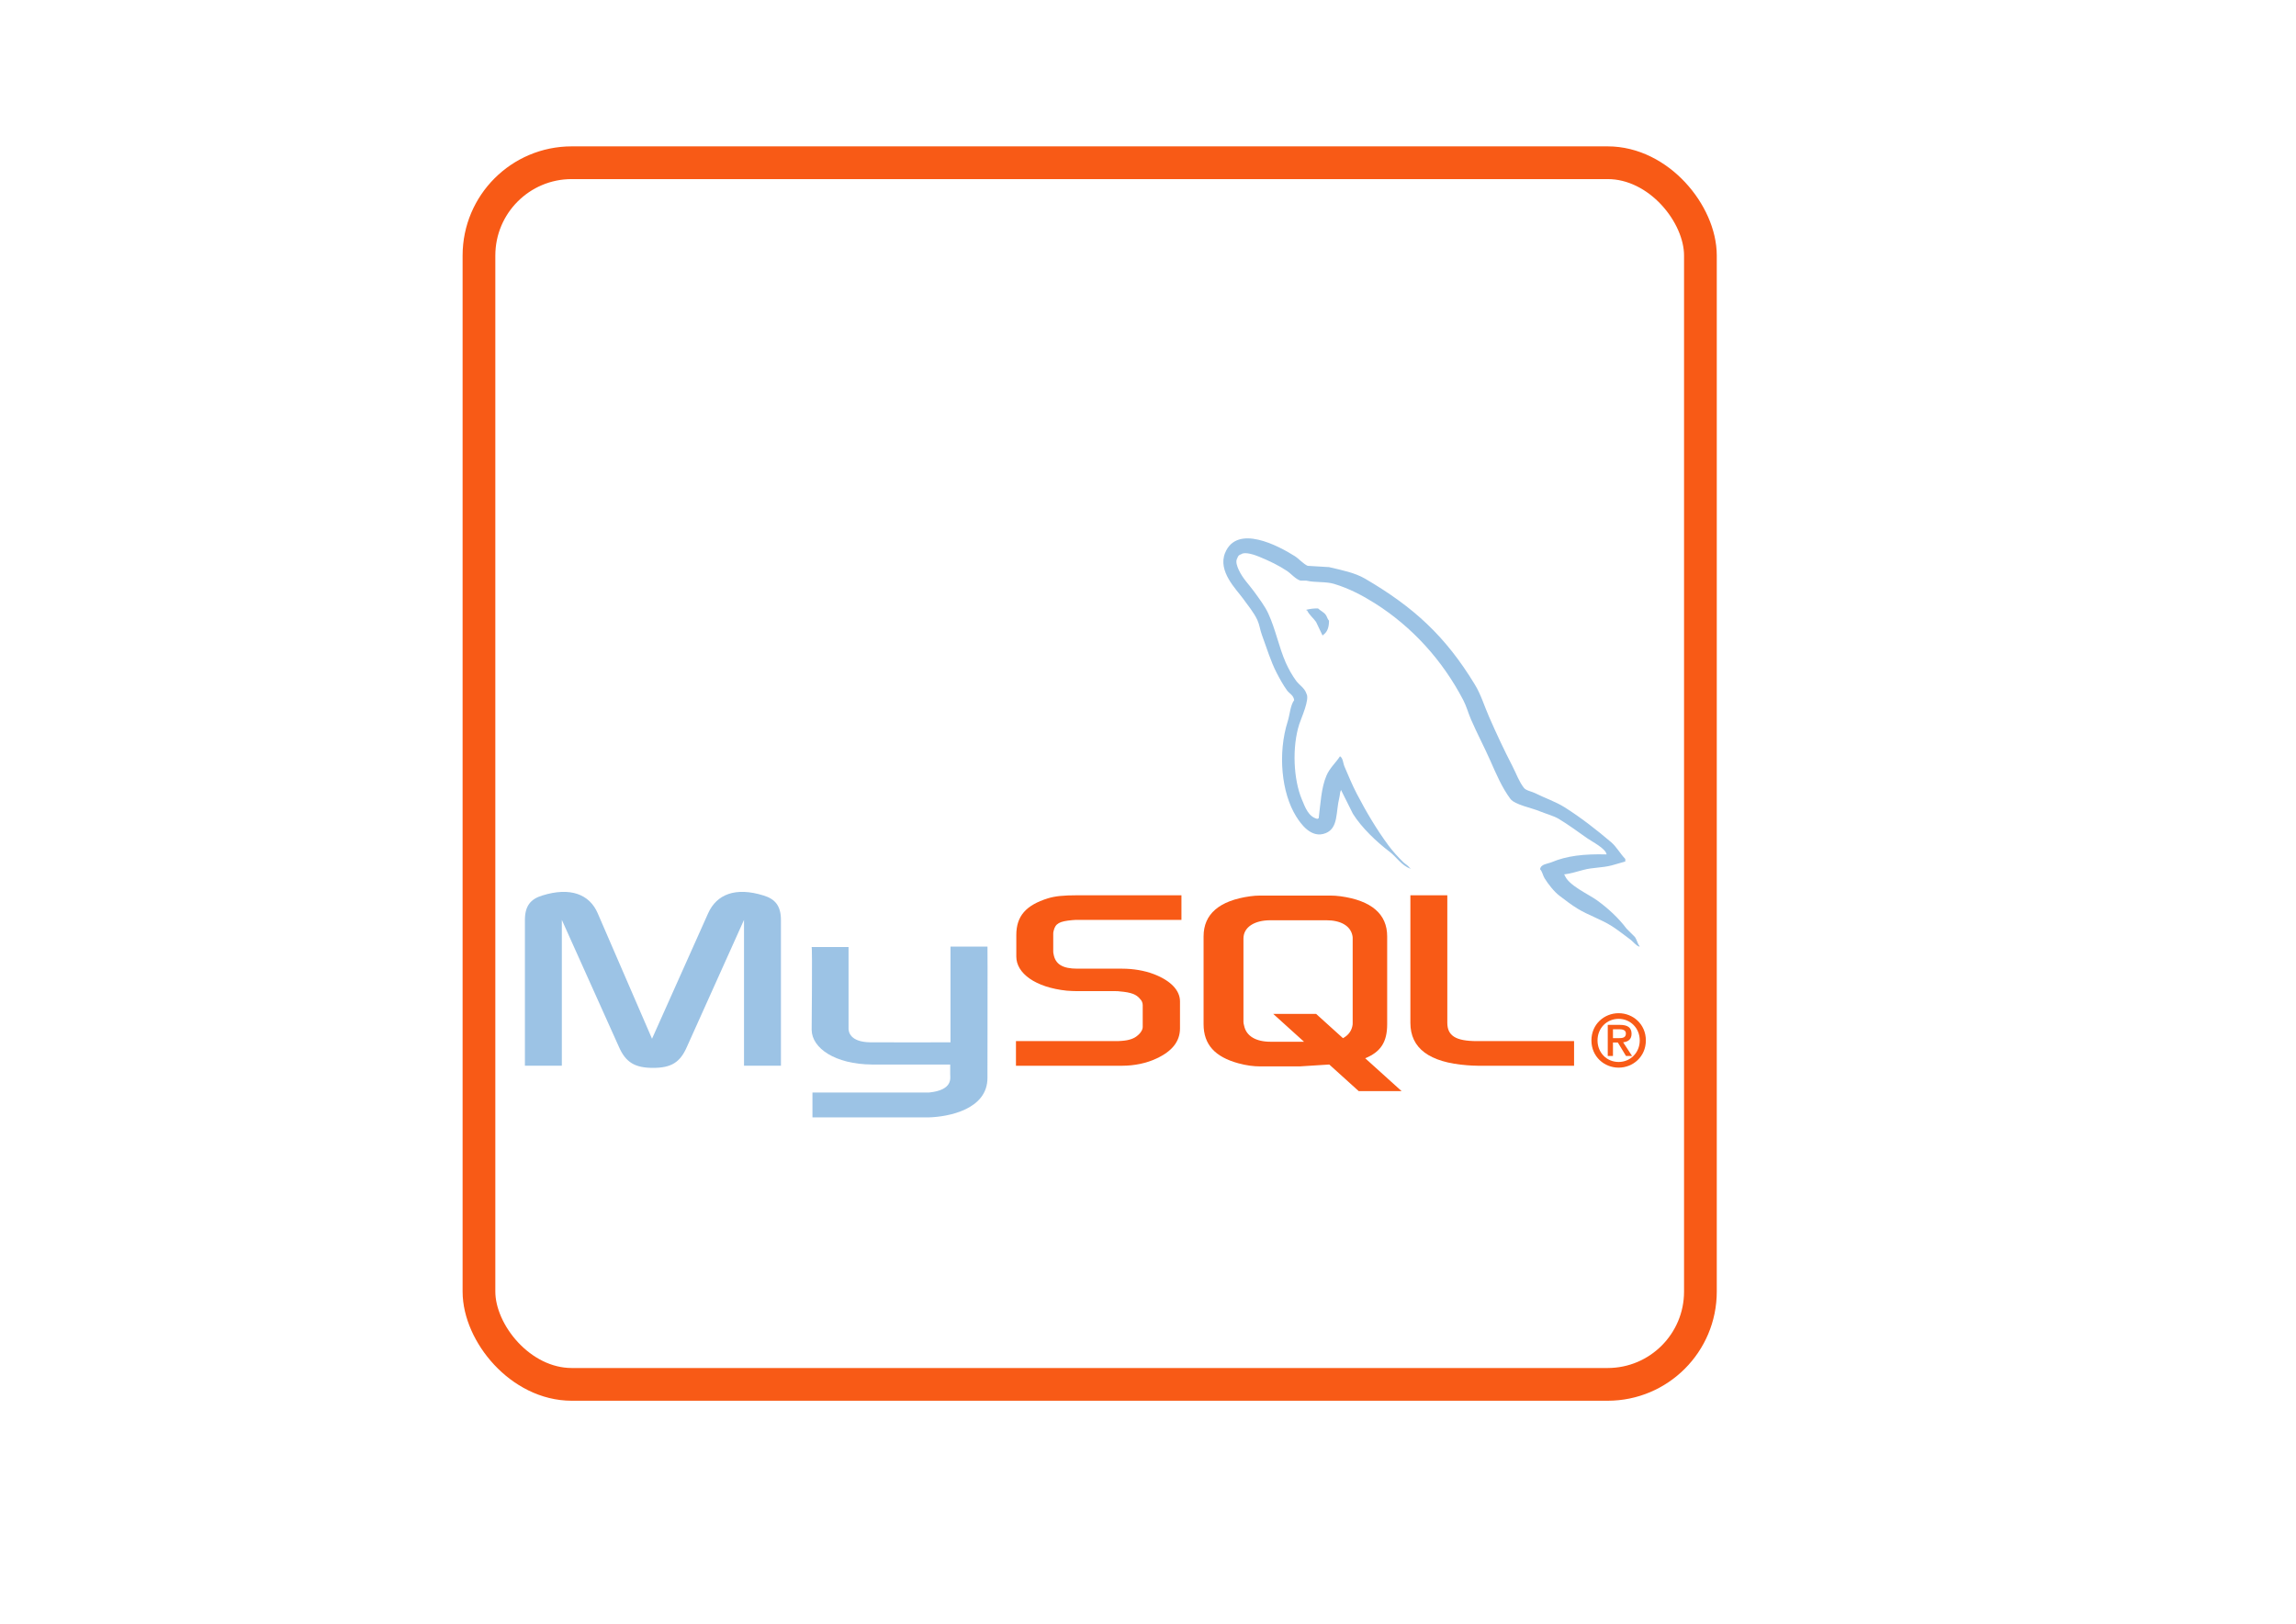 <?xml version="1.0" encoding="UTF-8" standalone="no"?>
<!DOCTYPE svg PUBLIC "-//W3C//DTD SVG 1.1//EN" "http://www.w3.org/Graphics/SVG/1.1/DTD/svg11.dtd">
<!-- Generated by Microsoft Visio, SVG Export mysql.svg Page-5 -->
<svg xmlns="http://www.w3.org/2000/svg" xmlns:xlink="http://www.w3.org/1999/xlink" xmlns:ev="http://www.w3.org/2001/xml-events"
		xmlns:v="http://schemas.microsoft.com/visio/2003/SVGExtensions/" width="11.693in" height="8.268in"
		viewBox="0 0 841.89 595.276" xml:space="preserve" color-interpolation-filters="sRGB" class="st5">
	<v:documentProperties v:langID="1033" v:metric="true" v:viewMarkup="false">
		<v:userDefs>
			<v:ud v:nameU="msvSubprocessMaster" v:prompt="" v:val="VT4(Rectangle)"/>
			<v:ud v:nameU="msvNoAutoConnect" v:val="VT0(1):26"/>
		</v:userDefs>
	</v:documentProperties>

	<style type="text/css">
	<![CDATA[
		.st1 {fill:none;stroke:#f85a16;stroke-width:12}
		.st2 {fill:#9cc3e5;stroke:none;stroke-linecap:butt;stroke-width:0.871}
		.st3 {fill:#f85a16;stroke:none;stroke-linecap:butt;stroke-width:0.871}
		.st4 {fill:#f85a16;stroke:none;stroke-linecap:butt;stroke-width:1}
		.st5 {fill:none;fill-rule:evenodd;font-size:12px;overflow:visible;stroke-linecap:square;stroke-miterlimit:3}
	]]>
	</style>

	<g v:mID="7" v:index="5" v:groupContext="foregroundPage">
		<v:userDefs>
			<v:ud v:nameU="msvThemeOrder" v:val="VT0(0):26"/>
		</v:userDefs>
		<title>Page-5</title>
		<v:pageProperties v:drawingScale="0.0393701" v:pageScale="0.0393701" v:drawingUnits="24" v:shadowOffsetX="8.50394"
				v:shadowOffsetY="-8.50394"/>
		<g id="shape18-1" v:mID="18" v:groupContext="shape" transform="translate(175.627,-87.752)">
			<title>Sheet.18</title>
			<rect x="0" y="147.402" width="447.874" height="447.874" rx="34.016" ry="34.016" class="st1"/>
		</g>
		<g id="group104-3" transform="translate(192.472,-185.64)" v:mID="104" v:groupContext="group">
			<title>Sheet.104</title>
			<g id="shape99-4" v:mID="99" v:groupContext="shape" transform="translate(253.966,-62.556)">
				<title>Sheet.99</title>
				<path d="M142.66 561.43 C134.33 561.2 127.97 561.98 122.54 564.27 C120.99 564.92 118.53 564.94 118.28 566.87 C119.13
							 567.76 119.26 569.09 119.93 570.19 C121.23 572.29 123.42 575.1 125.38 576.58 C127.51 578.19 129.72 579.92
							 132.01 581.31 C136.08 583.8 140.63 585.21 144.55 587.7 C146.86 589.17 149.16 591.02 151.41 592.67 C152.53
							 593.49 153.28 594.76 154.73 595.28 C154.73 595.2 154.73 595.12 154.73 595.04 C153.96 594.07 153.77 592.74
							 153.07 591.73 C152.04 590.7 151.02 589.67 149.99 588.65 C146.98 584.66 143.16 581.15 139.11 578.23 C135.87
							 575.91 128.62 572.77 127.27 569 C127.19 568.92 127.11 568.85 127.03 568.77 C129.33 568.51 132.02 567.68
							 134.14 567.11 C137.69 566.16 140.87 566.4 144.55 565.45 C146.21 564.98 147.86 564.51 149.52 564.03 C149.52
							 563.72 149.52 563.4 149.52 563.09 C147.66 561.18 146.34 558.66 144.31 556.93 C139.01 552.42 133.23 547.91
							 127.27 544.15 C123.97 542.07 119.88 540.71 116.38 538.94 C115.21 538.35 113.14 538.04 112.36 537.05
							 C110.52 534.71 109.52 531.73 108.1 529 C105.13 523.28 102.21 517.03 99.58 511.01 C97.78 506.91 96.61
							 502.86 94.37 499.18 C83.63 481.51 72.06 470.84 54.14 460.36 C50.32 458.13 45.73 457.25 40.88 456.1 C38.28
							 455.94 35.67 455.79 33.07 455.63 C31.48 454.96 29.83 453.02 28.34 452.08 C22.4 448.33 7.17 440.17 2.78
							 450.89 C0 457.66 6.93 464.27 9.4 467.7 C11.14 470.11 13.37 472.8 14.61 475.51 C15.43 477.29 15.57 479.07
							 16.27 480.95 C17.99 485.59 19.48 490.63 21.71 494.92 C22.84 497.09 24.08 499.37 25.5 501.31 C26.37 502.5
							 27.86 503.02 28.1 504.86 C26.64 506.91 26.56 510.08 25.73 512.67 C22.03 524.33 23.43 538.83 28.81 547.46
							 C30.46 550.11 34.35 555.8 39.7 553.62 C44.38 551.71 43.33 545.81 44.67 540.6 C44.97 539.42 44.79 538.55
							 45.38 537.76 C45.38 537.84 45.38 537.92 45.38 538 C46.8 540.84 48.22 543.68 49.64 546.52 C52.79 551.59
							 58.39 556.9 63.13 560.48 C65.59 562.34 67.52 565.55 70.7 566.64 C70.7 566.56 70.7 566.48 70.7 566.4
							 C70.62 566.4 70.55 566.4 70.47 566.4 C69.85 565.44 68.89 565.04 68.1 564.27 C66.25 562.45 64.19 560.2
							 62.66 558.12 C58.34 552.26 54.53 545.85 51.06 539.18 C49.4 536 47.96 532.48 46.56 529.24 C46.02 527.99
							 46.03 526.1 44.91 525.45 C43.37 527.83 41.12 529.75 39.94 532.55 C38.04 537.04 37.8 542.5 37.1 548.17
							 C36.68 548.32 36.86 548.22 36.62 548.41 C33.32 547.62 32.17 544.22 30.94 541.31 C27.84 533.95 27.27
							 522.09 29.99 513.62 C30.7 511.43 33.89 504.52 32.6 502.49 C31.98 500.47 29.95 499.3 28.81 497.76 C27.4
							 495.85 26 493.34 25.02 491.13 C22.49 485.39 21.3 478.95 18.63 473.14 C17.36 470.37 15.2 467.56 13.43
							 465.1 C11.46 462.37 9.27 460.35 7.75 457.05 C7.21 455.87 6.47 454 7.27 452.79 C7.53 451.97 7.89 451.63
							 8.69 451.37 C10.07 450.31 13.89 451.72 15.32 452.31 C19.12 453.89 22.28 455.39 25.5 457.52 C27.04 458.55
							 28.6 460.52 30.47 461.07 C31.18 461.07 31.89 461.07 32.6 461.07 C35.93 461.84 39.66 461.31 42.77 462.26
							 C48.28 463.93 53.21 466.53 57.69 469.36 C71.33 477.97 82.48 490.23 90.11 504.86 C91.34 507.22 91.87
							 509.46 92.95 511.96 C95.13 517 97.88 522.18 100.05 527.11 C102.22 532.02 104.33 536.98 107.39 541.07
							 C109 543.22 115.22 544.38 118.04 545.57 C120.02 546.41 123.27 547.28 125.14 548.41 C128.72 550.57 132.2
							 553.15 135.56 555.51 C137.24 556.7 142.4 559.29 142.66 561.43 Z" class="st2"/>
			</g>
			<g id="shape100-6" v:mID="100" v:groupContext="shape" transform="translate(286.564,-176.641)">
				<title>Sheet.100</title>
				<path d="M4.26 585.34 C2.53 585.3 1.3 585.52 0 585.81 C0 585.89 0 585.97 0 586.05 C0.08 586.05 0.16 586.05 0.24 586.05
							 C1.06 587.75 2.53 588.84 3.55 590.31 C4.34 591.96 5.13 593.62 5.92 595.28 C6 595.2 6.08 595.12 6.15
							 595.04 C7.62 594.01 8.29 592.35 8.28 589.83 C7.7 589.21 7.61 588.44 7.1 587.7 C6.42 586.72 5.11 586.16
							 4.26 585.34 Z" class="st2"/>
			</g>
			<g id="group102-8" transform="translate(180.056,-9.629)" v:mID="102" v:groupContext="group">
				<title>Sheet.102</title>
				<g id="shape96-9" v:mID="96" v:groupContext="shape" transform="translate(2.79776E-14,-9.299)">
					<title>Sheet.96</title>
					<path d="M0 595.28 C0 595.28 38.93 595.28 38.93 595.28 C43.49 595.28 47.92 594.32 51.43 592.67 C57.29 589.98
								 60.15 586.34 60.15 581.56 C60.15 581.56 60.15 571.67 60.15 571.67 C60.15 567.76 56.9 564.11 50.52
								 561.68 C47.13 560.38 42.97 559.69 38.93 559.69 C38.93 559.69 22.52 559.69 22.52 559.69 C17.06 559.69
								 14.45 558.04 13.8 554.39 C13.67 553.96 13.67 553.61 13.67 553.18 C13.67 553.18 13.67 547.01 13.67
								 547.01 C13.67 546.67 13.67 546.32 13.8 545.88 C14.45 543.11 15.89 542.32 20.7 541.89 C21.09 541.89
								 21.61 541.8 22 541.8 C22 541.8 60.68 541.8 60.68 541.8 C60.68 541.8 60.68 532.78 60.68 532.78 C60.68
								 532.78 22.65 532.78 22.65 532.78 C17.19 532.78 14.32 533.12 11.72 533.9 C3.65 536.42 0.13 540.42
								 0.13 547.36 C0.13 547.36 0.13 555.26 0.13 555.26 C0.13 561.34 7.03 566.54 18.62 567.76 C19.92 567.85
								 21.22 567.93 22.52 567.93 C22.52 567.93 36.59 567.93 36.59 567.93 C37.11 567.93 37.63 567.93 38.02
								 568.02 C42.32 568.37 44.14 569.15 45.44 570.71 C46.22 571.49 46.48 572.27 46.48 573.14 C46.48 573.14
								 46.48 581.04 46.48 581.04 C46.48 581.99 45.83 583.21 44.53 584.25 C43.36 585.29 41.41 585.99 38.8
								 586.16 C38.28 586.16 37.89 586.25 37.37 586.25 C37.37 586.25 0 586.25 0 586.25 C0 586.25 0 595.28
								 0 595.28 Z" class="st3"/>
				</g>
				<g id="shape97-11" v:mID="97" v:groupContext="shape" transform="translate(144.628,-9.299)">
					<title>Sheet.97</title>
					<path d="M0 579.56 C0 588.85 6.9 594.06 20.83 595.1 C22.13 595.19 23.44 595.28 24.74 595.28 C24.74 595.28 60.02
								 595.28 60.02 595.28 C60.02 595.28 60.02 586.25 60.02 586.25 C60.02 586.25 24.48 586.25 24.48 586.25
								 C16.54 586.25 13.54 584.25 13.54 579.48 C13.54 579.48 13.54 532.78 13.54 532.78 C13.54 532.78 0
								 532.78 0 532.78 C0 532.78 0 579.56 0 579.56 Z" class="st3"/>
				</g>
				<g id="shape98-13" v:mID="98" v:groupContext="shape" transform="translate(68.797,0)">
					<title>Sheet.98</title>
					<path d="M0 570.74 C0 570.74 0 538.55 0 538.55 C0 530.38 5.74 525.42 17.09 523.85 C18.27 523.68 19.57 523.59
								 20.75 523.59 C20.75 523.59 46.45 523.59 46.45 523.59 C47.75 523.59 48.93 523.68 50.23 523.85 C61.58
								 525.42 67.32 530.38 67.32 538.55 C67.32 538.55 67.32 570.74 67.32 570.74 C67.32 577.37 64.89 580.92
								 59.27 583.24 C59.27 583.24 72.61 595.28 72.61 595.28 C72.61 595.28 56.88 595.28 56.88 595.28 C56.88
								 595.28 46.09 585.53 46.09 585.53 C46.09 585.53 35.23 586.22 35.23 586.22 C35.23 586.22 20.75 586.22
								 20.75 586.22 C18.27 586.22 15.66 585.87 12.79 585.09 C4.18 582.74 0 578.22 0 570.74 ZM14.62 569.96
								 C14.62 570.39 14.75 570.83 14.88 571.35 C15.66 575.09 19.18 577.18 24.53 577.18 C24.53 577.18 36.83
								 577.18 36.83 577.18 C36.83 577.18 25.53 566.97 25.53 566.97 C25.53 566.97 41.26 566.97 41.26 566.97
								 C41.26 566.97 51.11 575.87 51.11 575.87 C52.93 574.9 54.12 573.42 54.54 571.52 C54.67 571.09 54.67
								 570.65 54.67 570.22 C54.67 570.22 54.67 539.34 54.67 539.34 C54.67 538.99 54.67 538.55 54.54 538.12
								 C53.76 534.64 50.23 532.64 45.02 532.64 C45.02 532.64 24.53 532.64 24.53 532.64 C18.53 532.64 14.62
								 535.25 14.62 539.34 C14.62 539.34 14.62 569.96 14.62 569.96 Z" class="st3"/>
				</g>
				<g id="shape101-15" v:mID="101" v:groupContext="shape" transform="translate(211.009,-8.604)">
					<title>Sheet.101</title>
					<path d="M0 585.3 C0 591.26 4.71 595.28 9.98 595.28 C15.25 595.28 19.96 591.26 19.96 585.3 C19.96 579.34 15.25
								 575.32 9.98 575.32 C4.71 575.32 0 579.34 0 585.3 ZM17.72 585.3 C17.72 589.82 14.26 593.2 9.98 593.2
								 C5.64 593.2 2.24 589.82 2.24 585.3 C2.24 580.77 5.64 577.39 9.98 577.39 C14.26 577.39 17.72 580.77
								 17.72 585.3 ZM12.67 590.99 C12.67 590.99 14.9 590.99 14.9 590.99 C14.9 590.99 11.63 585.99 11.63
								 585.99 C13.39 585.8 14.72 584.95 14.72 582.88 C14.72 580.56 13.25 579.6 10.43 579.6 C10.43 579.6
								 5.99 579.6 5.99 579.6 C5.99 579.6 5.99 590.99 5.99 590.99 C5.99 590.99 7.9 590.99 7.9 590.99 C7.9
								 590.99 7.9 586.07 7.9 586.07 C7.9 586.07 9.69 586.07 9.69 586.07 C9.69 586.07 12.67 590.99 12.67
								 590.99 ZM7.9 584.47 C7.9 584.47 7.9 581.2 7.9 581.2 C7.9 581.2 10.11 581.2 10.11 581.2 C11.26 581.2
								 12.64 581.41 12.64 582.74 C12.64 584.34 11.39 584.47 9.95 584.47 C9.95 584.47 7.9 584.47 7.9 584.47
								 Z" class="st4"/>
				</g>
			</g>
			<g id="group103-17" v:mID="103" v:groupContext="group">
				<title>Sheet.103</title>
				<g id="shape94-18" v:mID="94" v:groupContext="shape" transform="translate(0,-18.147)">
					<title>Sheet.94</title>
					<path d="M0 594.49 C0 594.49 13.54 594.49 13.54 594.49 C13.54 594.49 13.54 541.02 13.54 541.02 C13.54 541.02
								 34.5 587.64 34.5 587.64 C36.98 593.28 40.36 595.28 47 595.28 C53.64 595.28 56.9 593.28 59.37 587.64
								 C59.37 587.64 80.34 541.02 80.34 541.02 C80.34 541.02 80.34 594.49 80.34 594.49 C80.34 594.49 93.88
								 594.49 93.88 594.49 C93.88 594.49 93.88 541.11 93.88 541.11 C93.88 535.9 91.79 533.38 87.5 532.08
								 C77.21 528.87 70.31 531.65 67.19 538.59 C67.19 538.59 46.61 584.6 46.61 584.6 C46.61 584.6 26.69
								 538.59 26.69 538.59 C23.7 531.65 16.67 528.87 6.38 532.08 C2.08 533.38 0 535.9 0 541.11 C0 541.11
								 0 594.49 0 594.49 Z" class="st2"/>
				</g>
				<g id="shape95-20" v:mID="95" v:groupContext="shape" transform="translate(105.135,0)">
					<title>Sheet.95</title>
					<path d="M0 532.82 C0 532.82 13.54 532.82 13.54 532.82 C13.54 532.82 13.54 562.28 13.54 562.28 C13.41 563.88
								 14.05 567.64 21.47 567.76 C25.26 567.82 50.68 567.76 50.92 567.76 C50.92 567.76 50.92 532.68 50.92
								 532.68 C50.92 532.68 64.48 532.68 64.48 532.68 C64.55 532.68 64.47 580.51 64.47 580.72 C64.55 592.52
								 49.83 595.08 43.05 595.28 C43.05 595.28 0.3 595.28 0.3 595.28 C0.3 595.28 0.3 586.17 0.3 586.17
								 C0.37 586.17 43.02 586.17 43.13 586.16 C51.84 585.24 50.82 580.91 50.81 579.45 C50.81 579.45 50.81
								 575.9 50.81 575.9 C50.81 575.9 22.03 575.9 22.03 575.9 C8.64 575.78 0.11 569.94 0.01 563.21 C0 562.59
								 0.3 533.12 0 532.82 Z" class="st2"/>
				</g>
			</g>
		</g>
	</g>
</svg>
